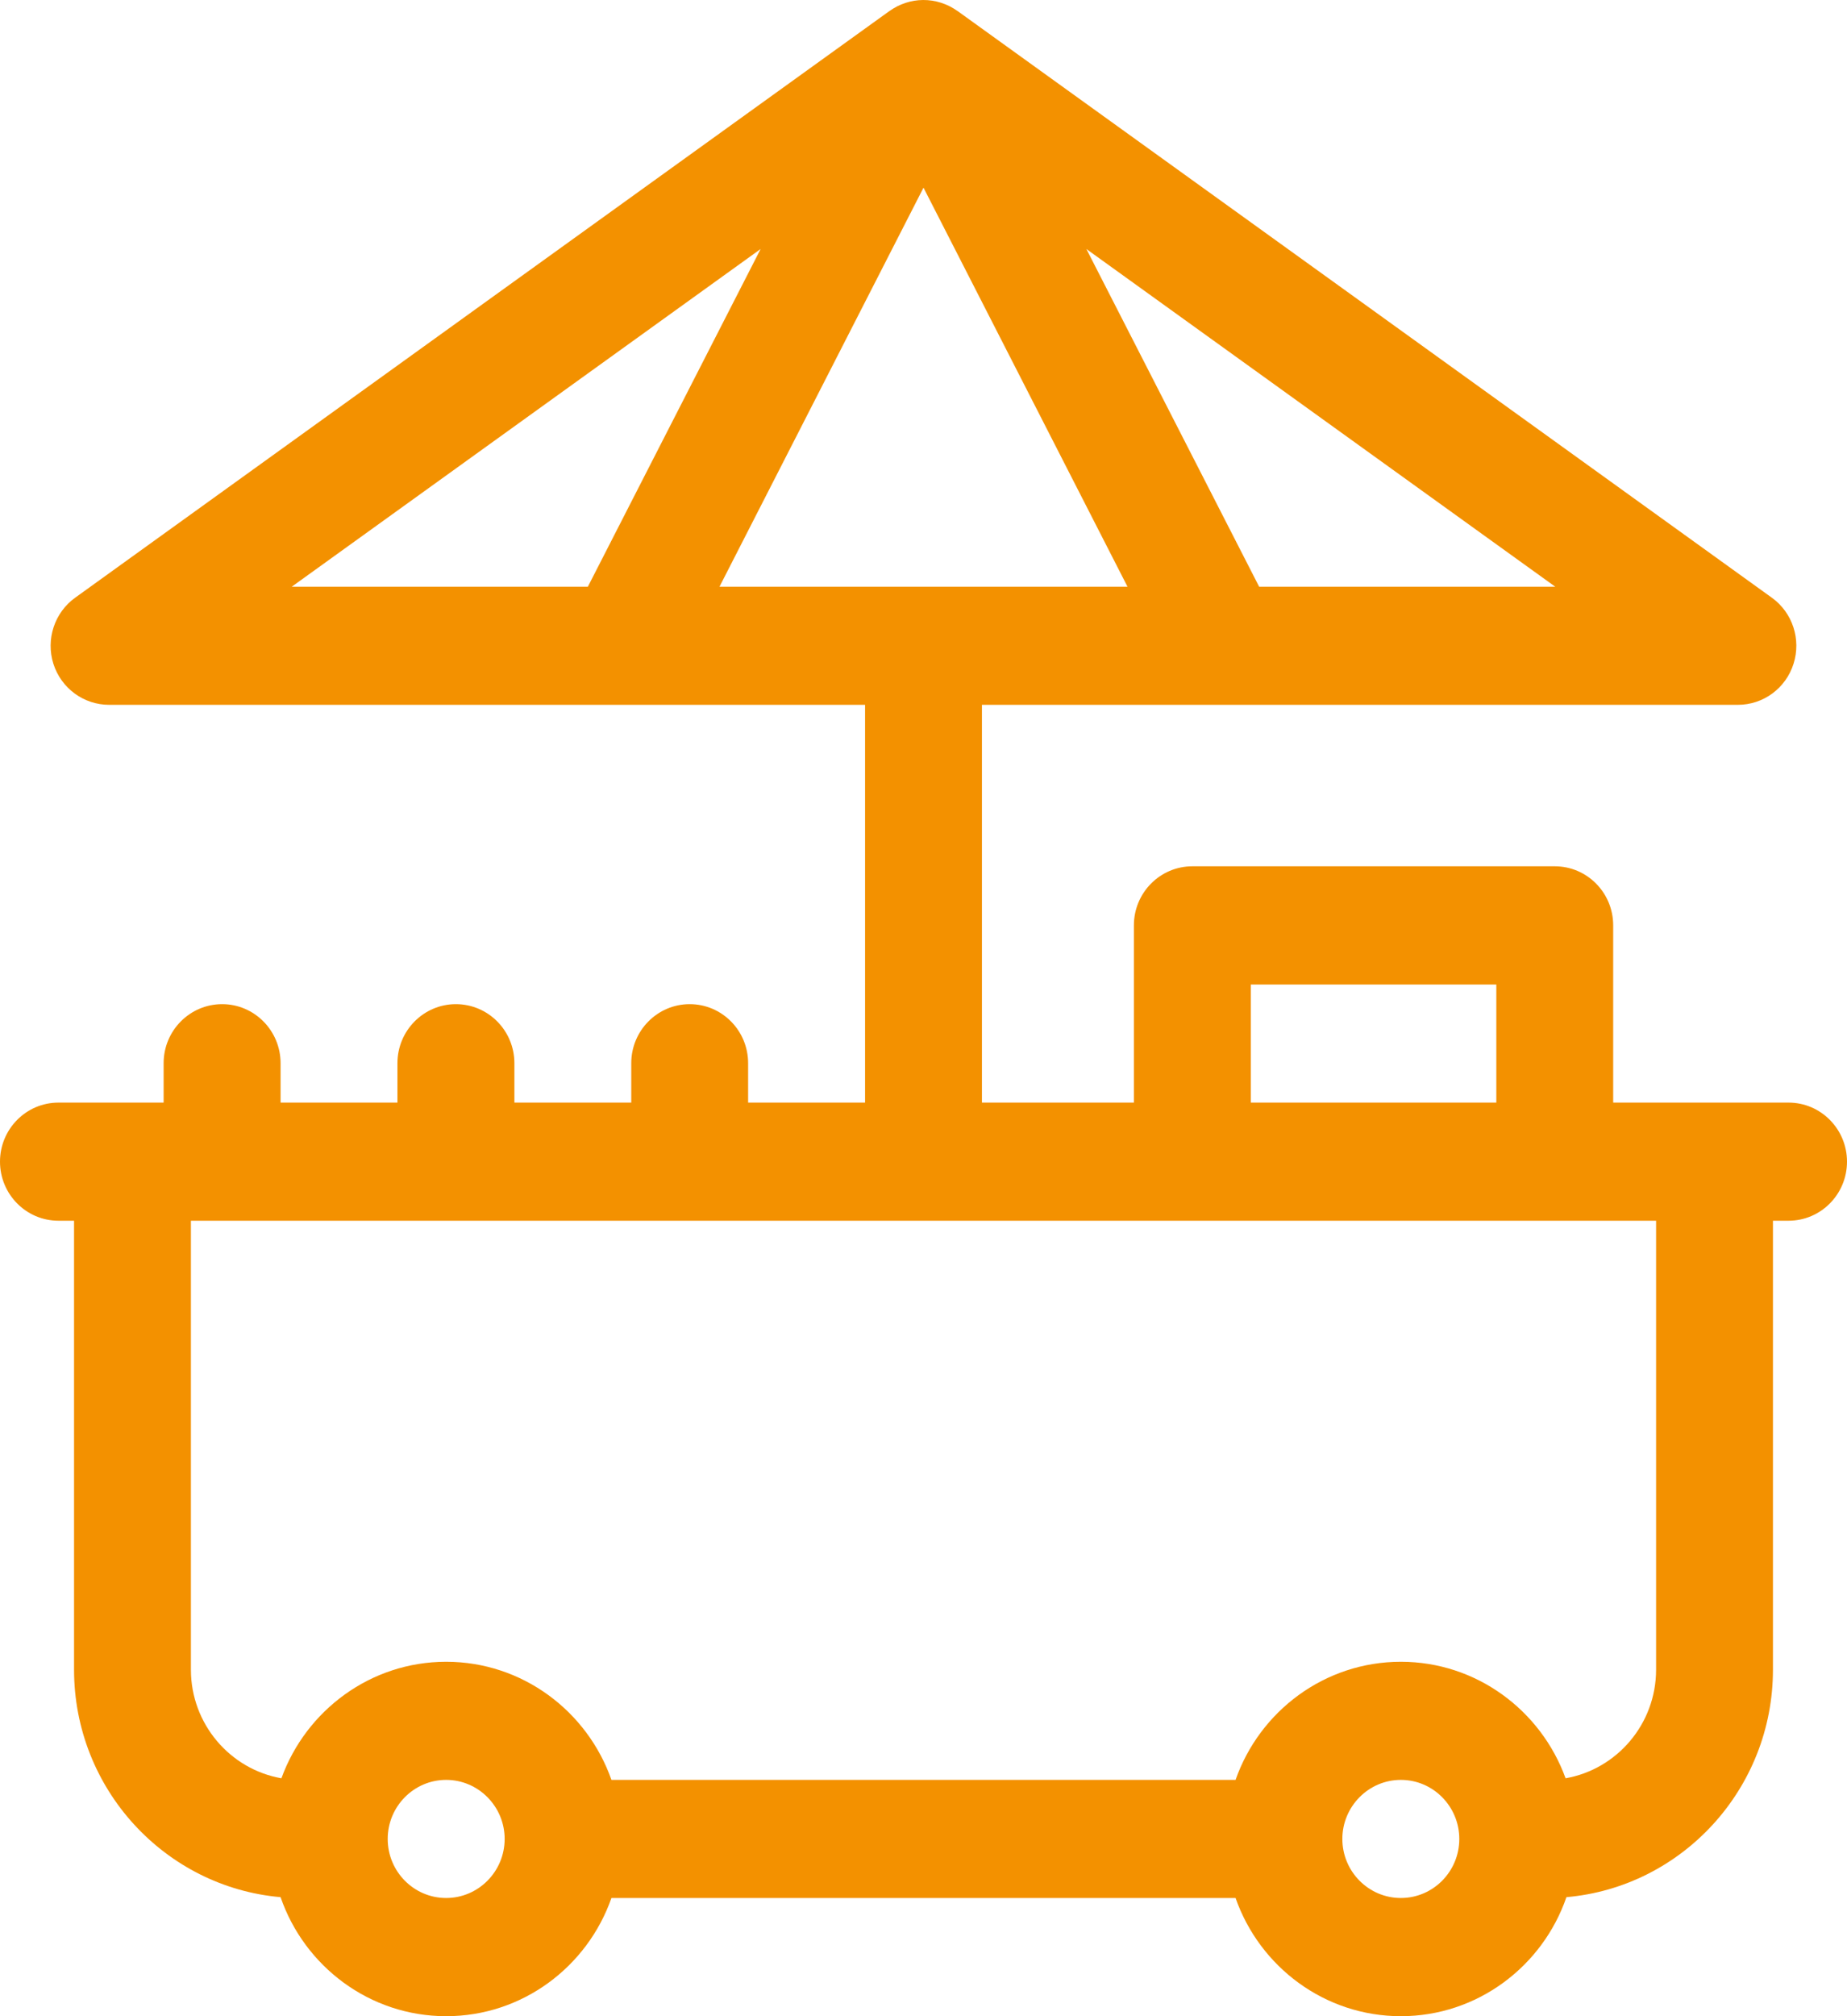 <svg width="22" height="24" viewBox="0 0 22 24" fill="none" xmlns="http://www.w3.org/2000/svg">
<path d="M21.304 13.125H19.215V11.015C19.215 10.627 18.904 10.312 18.519 10.312H14.203C13.818 10.312 13.506 10.627 13.506 11.015V13.125H11.696V8.39H20.7C21.003 8.39 21.271 8.193 21.363 7.902C21.456 7.61 21.351 7.292 21.105 7.115L11.404 0.13C11.404 0.13 11.403 0.13 11.403 0.13C11.284 0.045 11.14 -0.001 10.995 1.78556e-05C10.853 0.001 10.713 0.047 10.597 0.13C10.597 0.13 10.596 0.13 10.596 0.13L0.895 7.115C0.649 7.292 0.544 7.61 0.636 7.902C0.729 8.193 0.997 8.39 1.3 8.39H10.304V13.125H8.911V12.656C8.911 12.268 8.6 11.953 8.215 11.953C7.831 11.953 7.519 12.268 7.519 12.656V13.125H6.127V12.656C6.127 12.268 5.815 11.953 5.43 11.953C5.046 11.953 4.734 12.268 4.734 12.656V13.125H3.342V12.656C3.342 12.268 3.03 11.953 2.646 11.953C2.261 11.953 1.949 12.268 1.949 12.656V13.125H0.696C0.312 13.125 0 13.44 0 13.828C0 14.216 0.312 14.531 0.696 14.531H0.882V19.875C0.882 21.295 1.966 22.463 3.342 22.583C3.626 23.407 4.403 24 5.314 24C6.222 24 6.996 23.412 7.283 22.593H14.717C15.004 23.412 15.778 24 16.686 24C17.597 24 18.374 23.407 18.658 22.583C20.034 22.463 21.118 21.295 21.118 19.875V14.531H21.304C21.688 14.531 22 14.216 22 13.828C22 13.44 21.688 13.125 21.304 13.125ZM14.998 6.984L12.94 2.964L18.525 6.984H14.998ZM9.06 2.964L7.002 6.984H3.475L9.06 2.964ZM11 2.234L13.43 6.984H8.57L11 2.234ZM14.899 11.719H17.823V13.125H14.899V11.719ZM5.314 22.593C4.93 22.593 4.618 22.278 4.618 21.89C4.618 21.503 4.93 21.187 5.314 21.187C5.698 21.187 6.011 21.503 6.011 21.89C6.011 22.278 5.698 22.593 5.314 22.593ZM16.686 22.593C16.302 22.593 15.989 22.278 15.989 21.89C15.989 21.503 16.302 21.187 16.686 21.187C17.07 21.187 17.382 21.503 17.382 21.89C17.382 22.278 17.07 22.593 16.686 22.593ZM19.726 19.875C19.726 20.522 19.259 21.061 18.648 21.168C18.355 20.36 17.586 19.781 16.686 19.781C15.778 19.781 15.004 20.369 14.717 21.187H7.283C6.996 20.369 6.222 19.781 5.314 19.781C4.414 19.781 3.645 20.36 3.352 21.168C2.741 21.061 2.274 20.522 2.274 19.875V14.531H19.726V19.875Z" fill="#F39100"/>
</svg>
